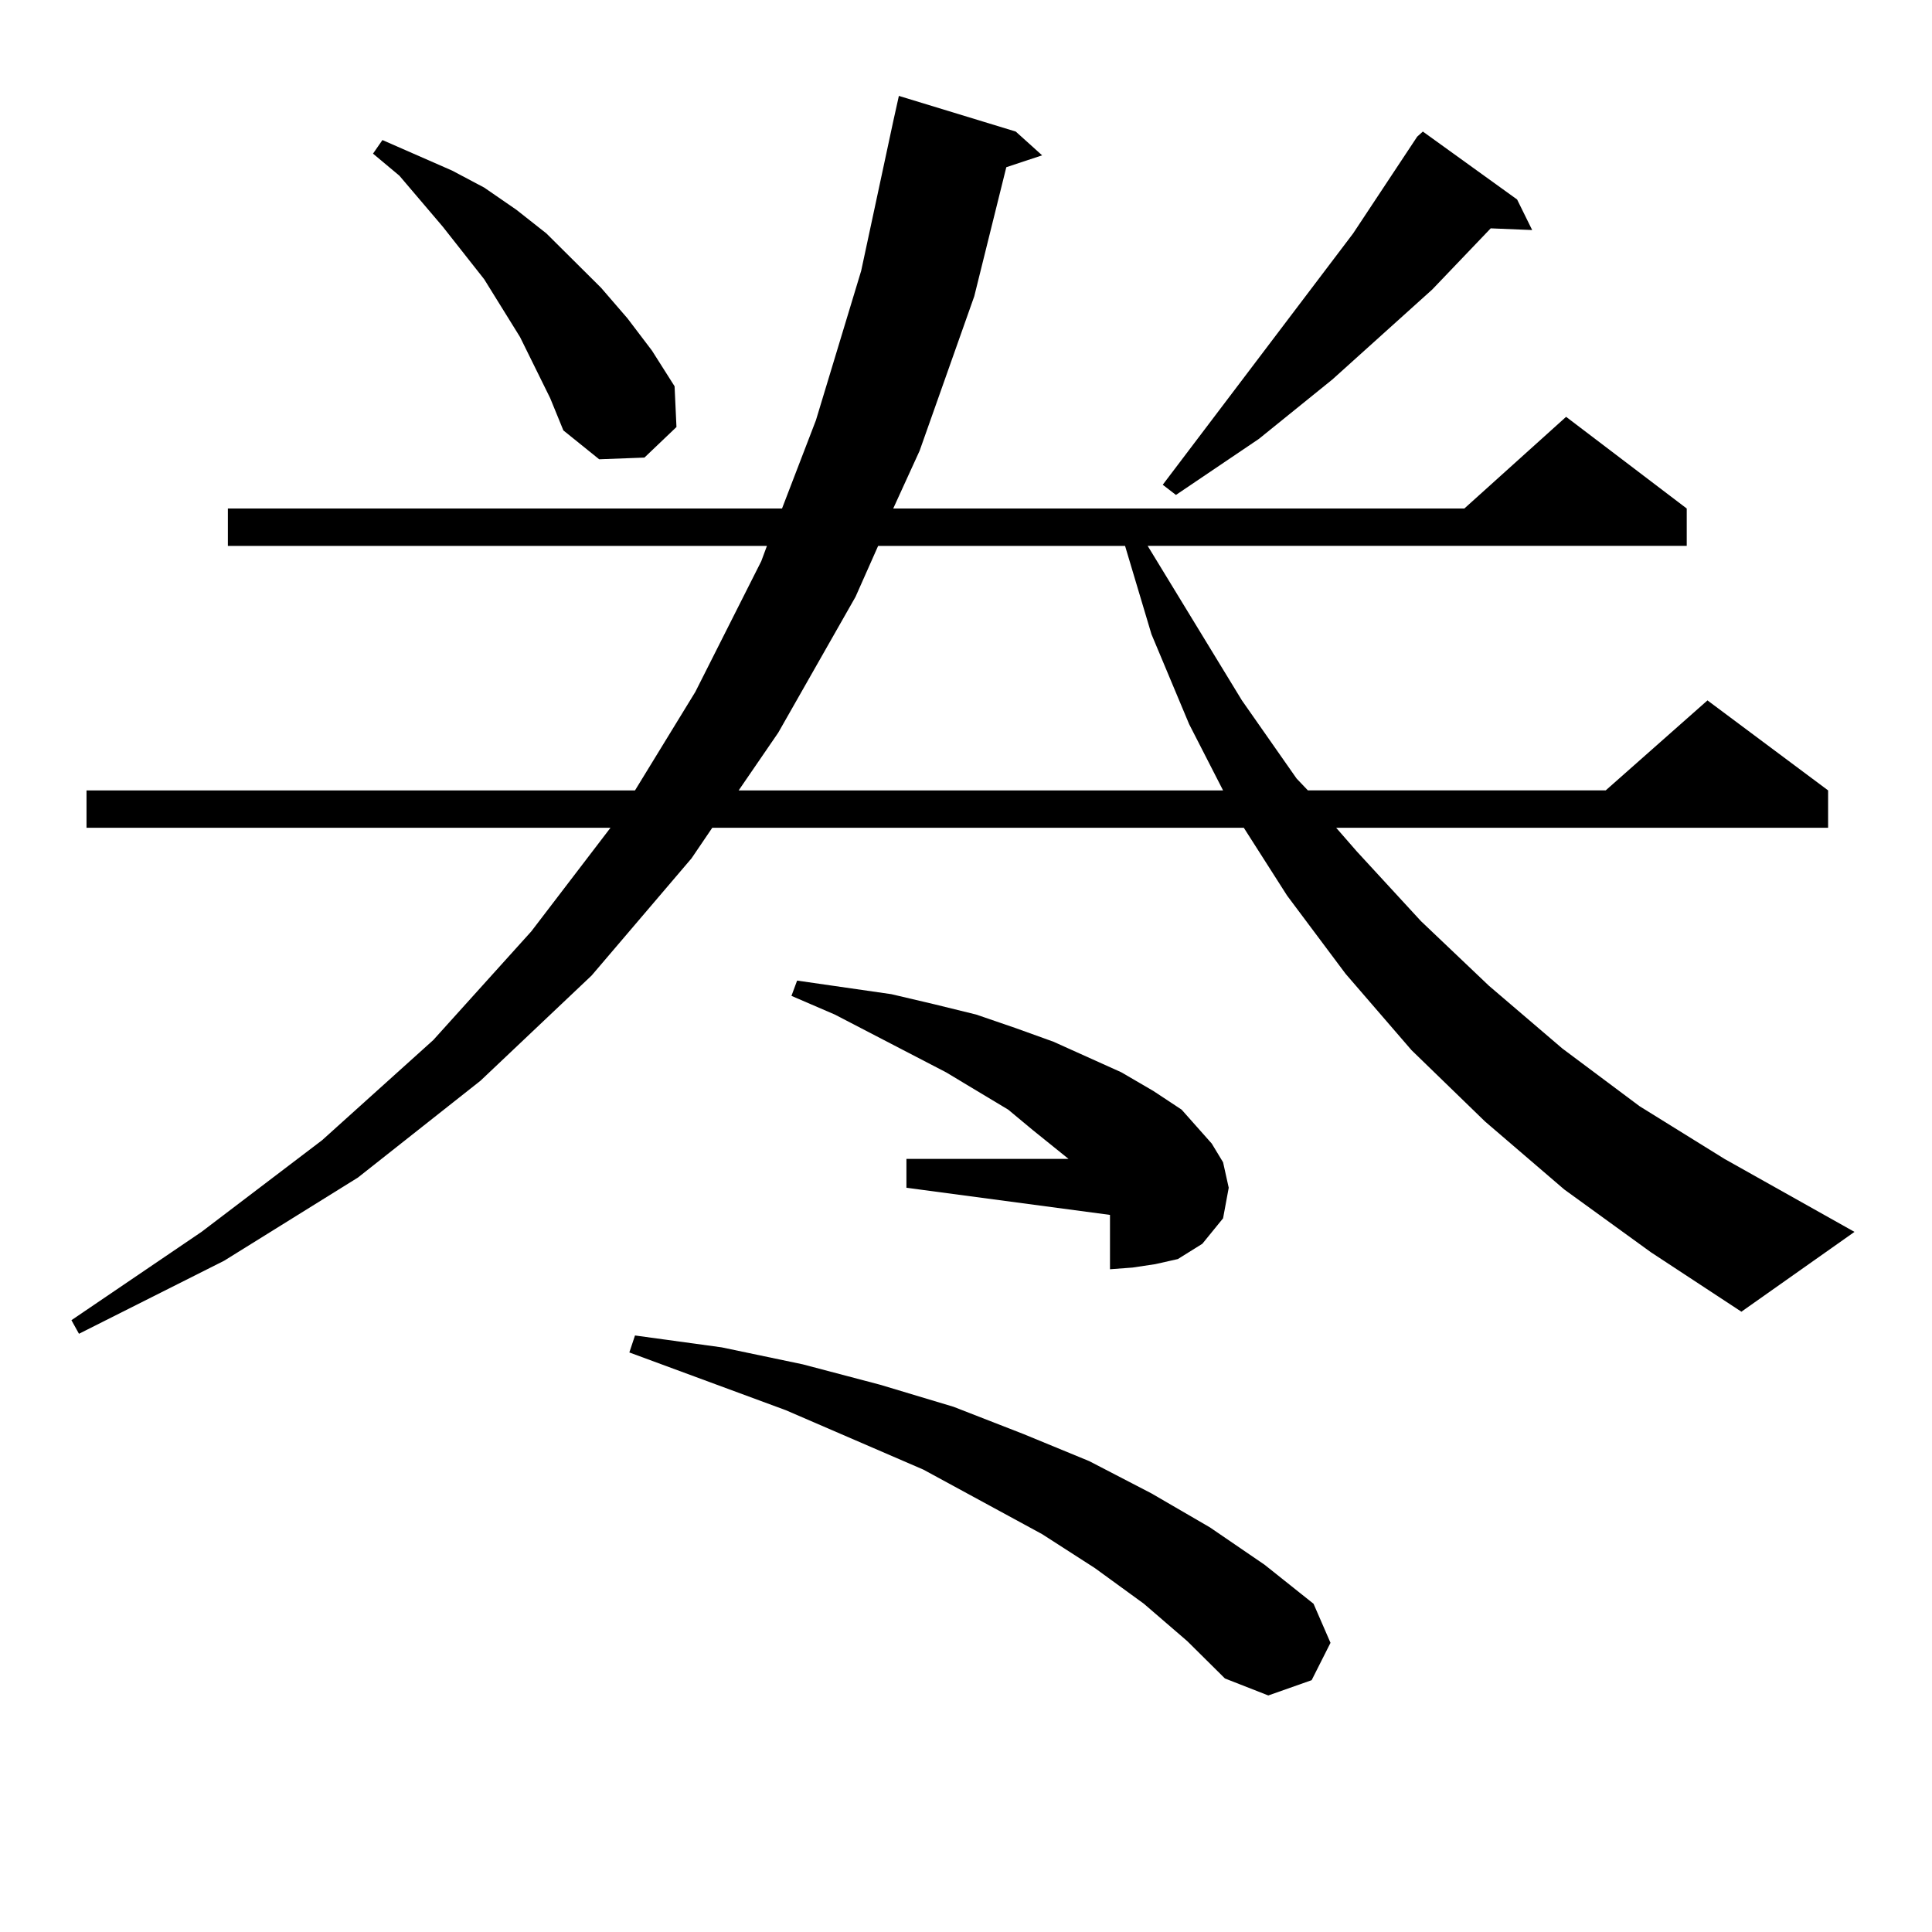 <?xml version="1.0" encoding="utf-8"?>
<!-- Generator: Adobe Illustrator 16.0.0, SVG Export Plug-In . SVG Version: 6.00 Build 0)  -->
<!DOCTYPE svg PUBLIC "-//W3C//DTD SVG 1.1//EN" "http://www.w3.org/Graphics/SVG/1.1/DTD/svg11.dtd">
<svg version="1.1" id="图层_1" xmlns="http://www.w3.org/2000/svg" xmlns:xlink="http://www.w3.org/1999/xlink" x="0px" y="0px"
	 width="1000px" height="1000px" viewBox="0 0 1000 1000" enable-background="new 0 0 1000 1000" xml:space="preserve">
<path d="M901.344,678.934l-46.828-30.762l-44.877-32.52l-40.975-35.156l-38.048-36.914l-34.146-39.551l-30.243-40.43l-22.438-35.156
	H368.674l-10.731,15.82l-51.706,60.645l-57.56,54.492L185.264,609.5l-69.267,43.066l-75.12,37.793l-3.902-7.031l67.315-45.703
	l62.438-47.461l57.56-51.855l50.73-56.25l40.975-53.613H44.779v-19.336h283.896l31.219-50.977l34.146-67.676l2.927-7.91H117.948
	v-19.336h286.822l17.561-45.703l23.414-77.344L462.33,62.82l2.927-13.184l60.486,18.457l13.658,12.305l-18.536,6.152l-16.585,66.797
	l-28.292,79.98l-13.658,29.883h295.603l52.682-47.461l62.438,47.461v19.336H594.034l48.779,79.98l28.292,40.43l5.854,6.152h154.143
	l52.682-46.582l62.438,46.582v19.336H691.593l10.731,12.305l33.17,36.035l35.121,33.398l38.048,32.52l39.999,29.883l43.901,27.246
	l67.315,37.793L901.344,678.934z M284.773,206.082l-15.609-31.641l-18.536-29.883l-21.463-27.246l-22.438-26.367L193.068,79.52
	l4.878-7.031l36.097,15.82l16.585,8.789l16.585,11.426l15.609,12.305l28.292,28.125l13.658,15.82l12.683,16.699l11.707,18.457
	l0.976,21.094l-16.585,15.82l-23.414,0.879l-18.536-14.941L284.773,206.082z M592.083,830.105l-25.365-18.457l-27.316-17.578
	l-61.462-33.398l-71.218-30.762l-80.974-29.883l2.927-8.789l44.877,6.152l41.95,8.789l39.999,10.547l38.048,11.426l36.097,14.063
	l34.146,14.063l32.194,16.699l30.243,17.578l28.292,19.336l25.365,20.215l8.78,20.215l-9.756,19.336l-22.438,7.91l-22.438-8.789
	l-19.512-19.336L592.083,830.105z M454.525,282.547l-11.707,26.367l-39.999,70.313l-20.487,29.883h250.726l-17.561-34.277
	l-19.512-46.582l-13.658-45.703H454.525z M627.204,591.922l5.854,9.668l2.927,13.184l-2.927,15.82l-10.731,13.184l-12.683,7.91
	l-11.707,2.637l-11.707,1.758l-11.707,0.879v-28.125l-105.363-14.063v-14.941h83.9l-18.536-14.941l-12.683-10.547l-32.194-19.336
	l-57.56-29.883l-22.438-9.668l2.927-7.91l48.779,7.031l22.438,5.273l21.463,5.273l20.487,7.031l19.512,7.031l17.561,7.91
	l17.561,7.91l16.585,9.668l14.634,9.668l7.805,8.789L627.204,591.922z M785.249,103.25l7.805,15.82l-21.463-0.879l-30.243,31.641
	l-51.706,46.582l-38.048,30.762l-42.926,29.004l-6.829-5.273l98.534-130.078l33.17-50.098l2.927-2.637L785.249,103.25z"/>
</svg>
